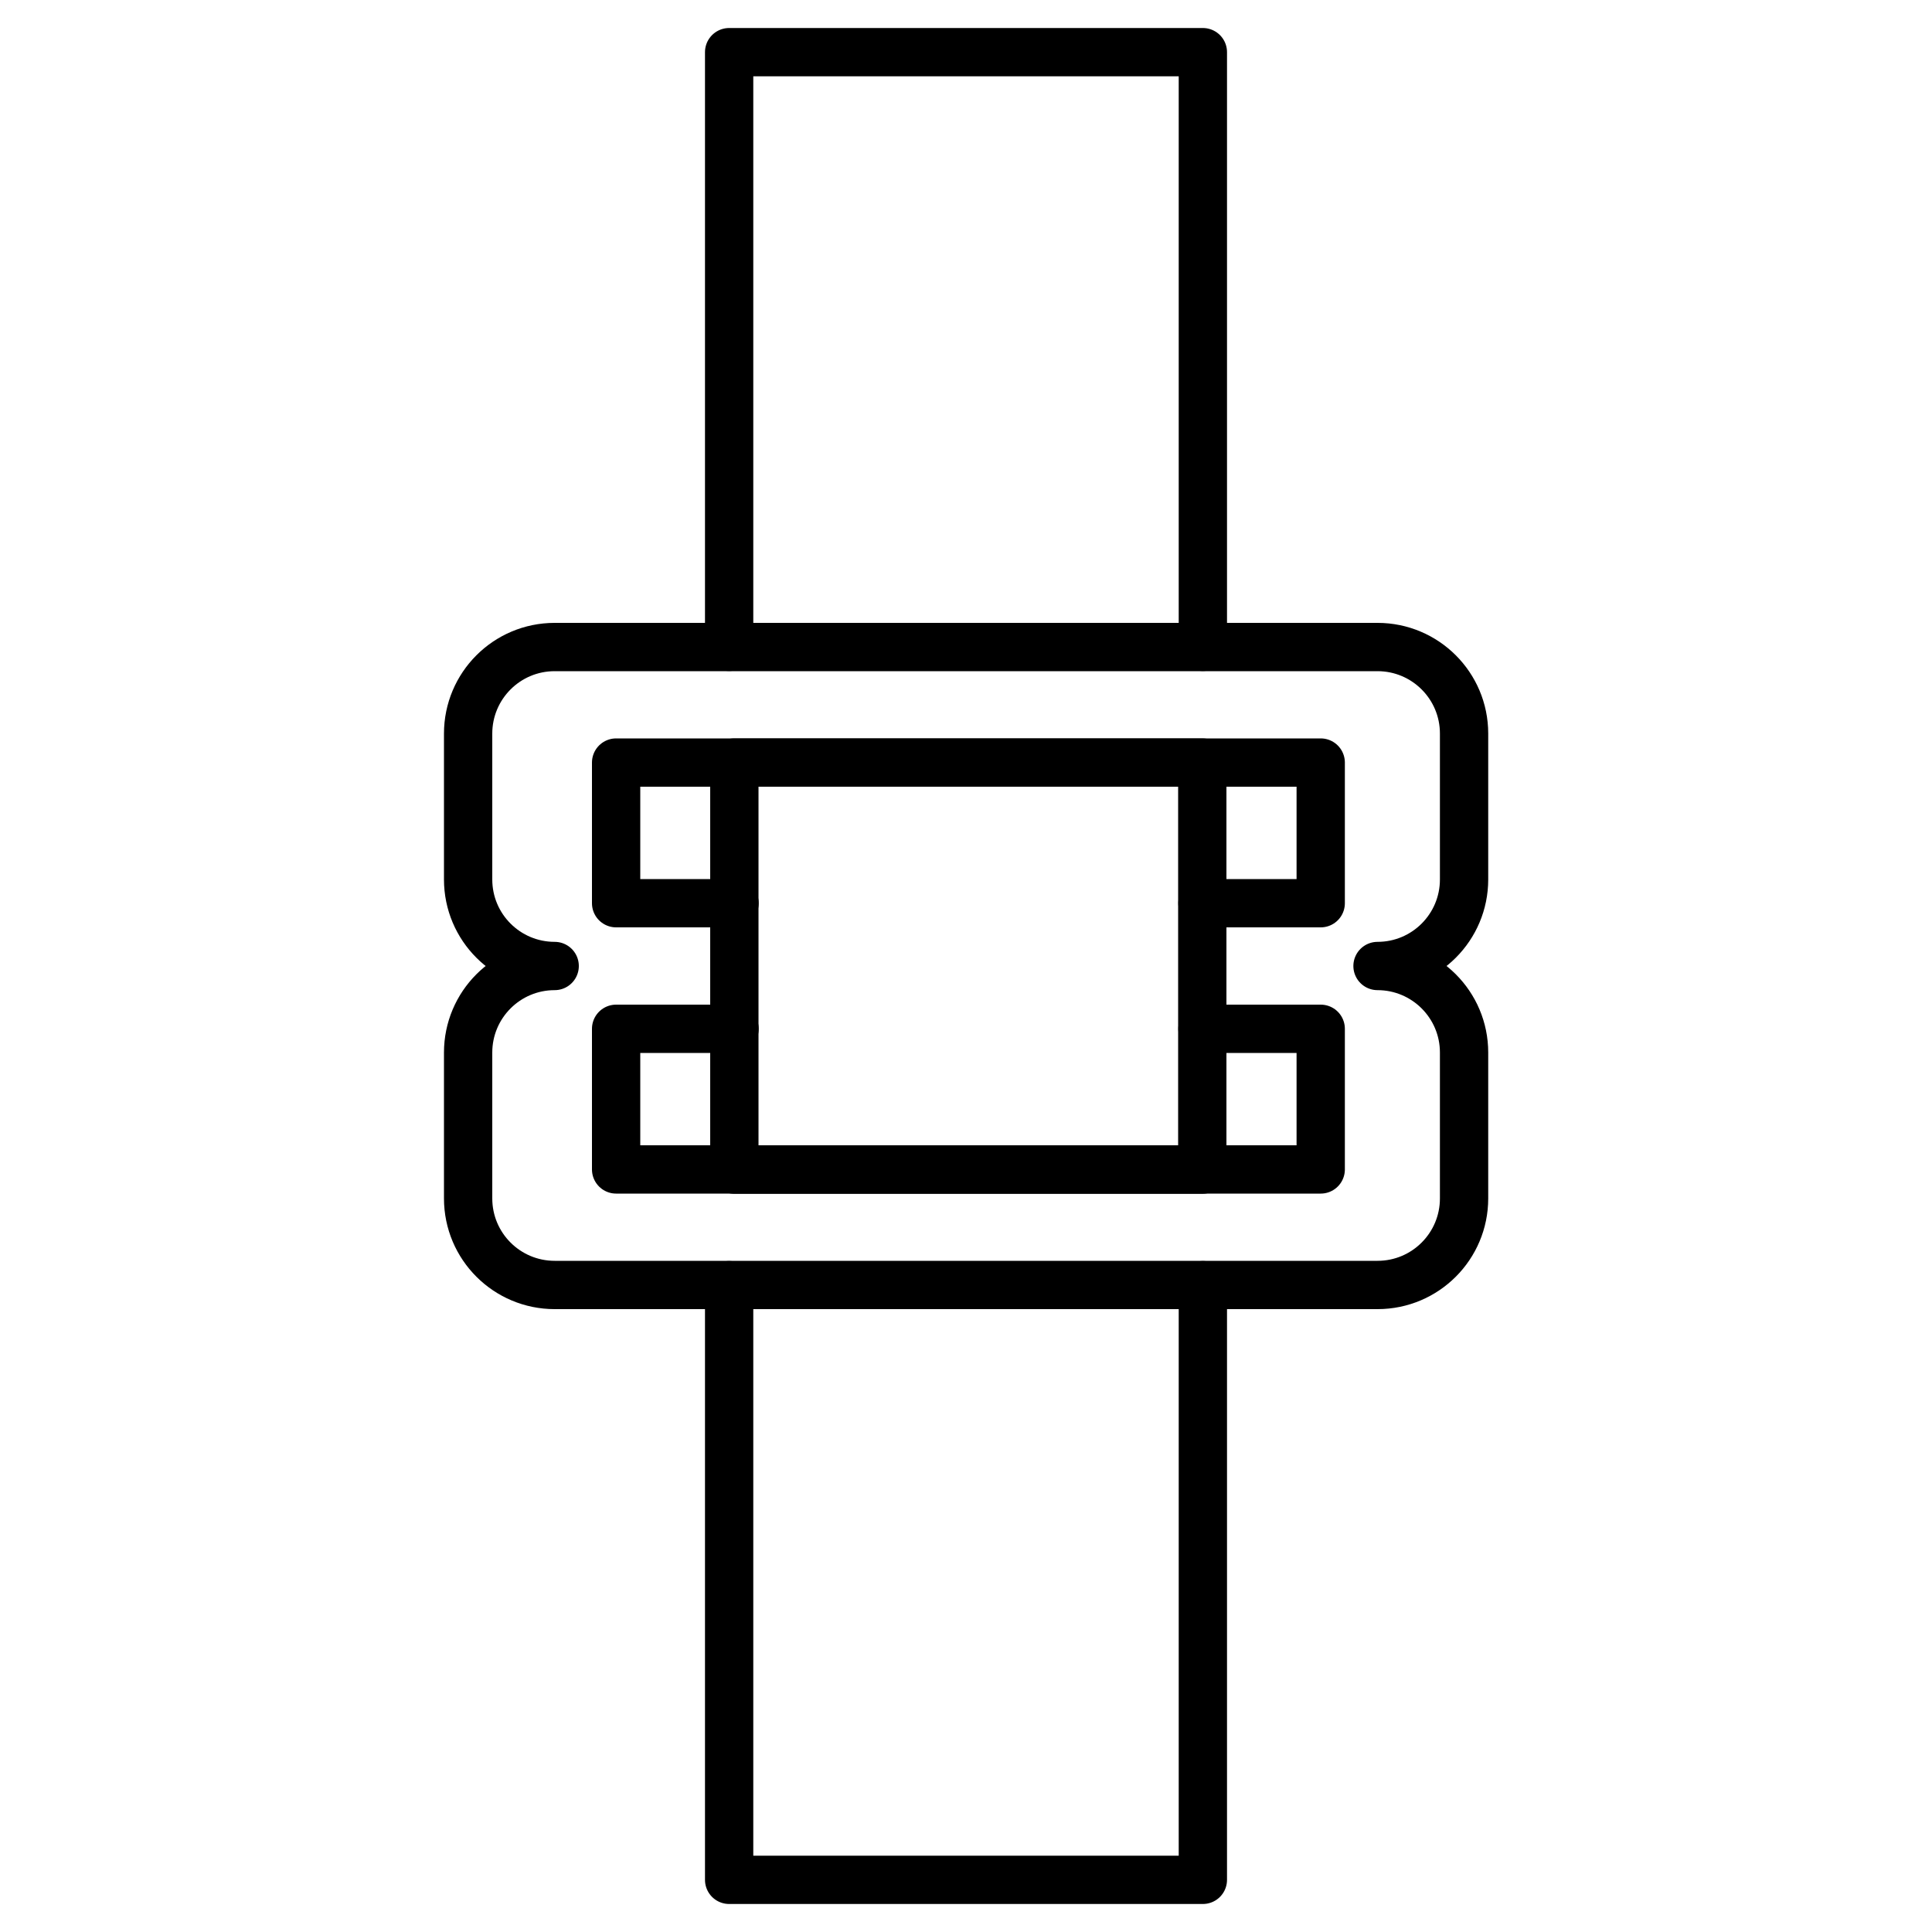 <svg viewBox="0 0 100 100" xmlns="http://www.w3.org/2000/svg" data-name="Layer 1" id="Layer_1">
  <defs>
    <style>
      .cls-1 {
        fill: none;
        stroke: #000;
        stroke-linecap: round;
        stroke-linejoin: round;
        stroke-width: 2.5px;
      }
    </style>
  </defs>
  <g>
    <polyline points="37.74 33.48 37.74 2.7 62.26 2.7 62.26 33.48" class="cls-1"></polyline>
    <polyline points="62.26 66.52 62.26 97.3 37.74 97.3 37.74 66.52" class="cls-1"></polyline>
  </g>
  <g>
    <g>
      <polyline points="62.24 46.75 68.36 46.75 68.36 39.47 62.24 39.47 38.02 39.47 31.89 39.47 31.89 46.75 38.02 46.75" class="cls-1"></polyline>
      <polyline points="38.02 53.25 31.89 53.25 31.89 60.53 38.02 60.53 62.24 60.53 68.36 60.53 68.36 53.25 62.24 53.25" class="cls-1"></polyline>
    </g>
    <path d="M28.71,50c-2.48,0-4.48,2.01-4.48,4.48v7.55c0,2.48,2.01,4.48,4.48,4.48h42.59c2.48,0,4.48-2.01,4.48-4.48v-7.55c0-2.48-2.01-4.48-4.48-4.48,2.48,0,4.48-2.01,4.48-4.48v-7.55c0-2.48-2.01-4.48-4.48-4.48H28.71c-2.48,0-4.48,2.01-4.48,4.48v7.55c0,2.48,2.01,4.48,4.48,4.48Z" class="cls-1"></path>
    <rect height="21.07" width="24.22" y="39.47" x="38.01" class="cls-1"></rect>
  </g>
</svg>